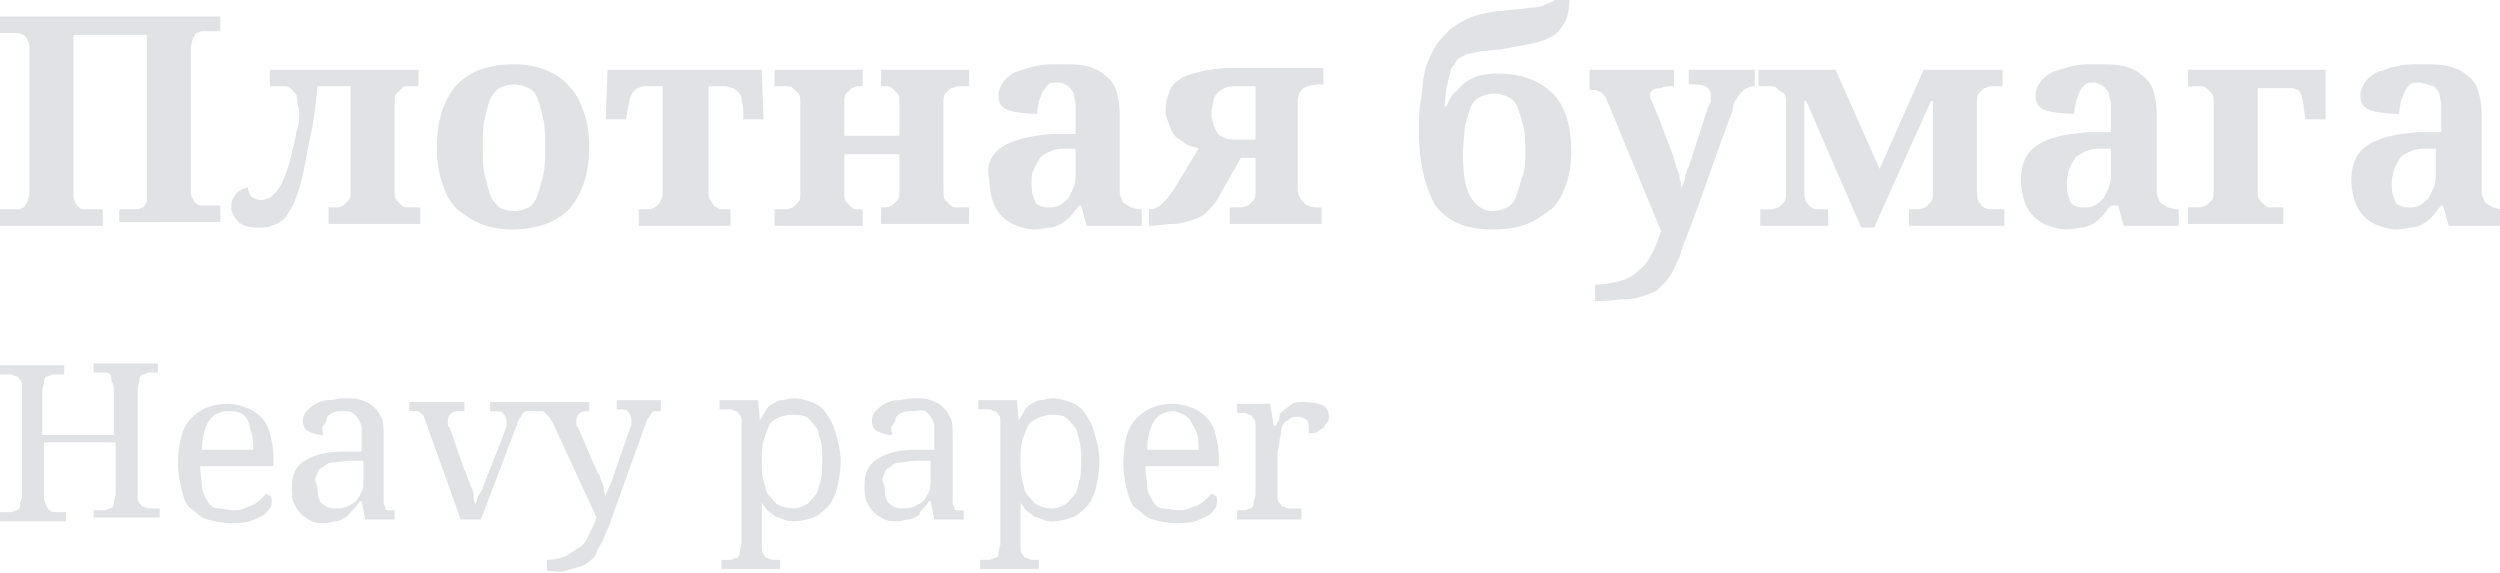 <?xml version="1.0" encoding="UTF-8"?> <!-- Generator: Adobe Illustrator 18.0.0, SVG Export Plug-In . SVG Version: 6.00 Build 0) --> <svg xmlns="http://www.w3.org/2000/svg" xmlns:xlink="http://www.w3.org/1999/xlink" id="Слой_1" x="0px" y="0px" viewBox="0 0 136.2 31.2" xml:space="preserve"> <g> <g> <path fill="#E1E2E6" d="M6.5,12.3v-0.9h0.7c0.1,0,0.2,0,0.3,0c0.1,0,0.2-0.1,0.3-0.1C7.9,11.2,7.9,11.1,8,11C8,10.9,8,10.7,8,10.4 V1.9H4v8.6c0,0.2,0,0.4,0.1,0.5c0,0.1,0.1,0.2,0.2,0.3c0.1,0.1,0.2,0.1,0.3,0.1c0.1,0,0.2,0,0.3,0h0.7v0.9H0v-0.9h0.7 c0.1,0,0.2,0,0.3,0c0.1,0,0.2-0.1,0.3-0.1c0.1-0.1,0.1-0.2,0.2-0.3c0-0.1,0.1-0.3,0.1-0.5V2.7c0-0.2,0-0.4-0.1-0.5 c0-0.1-0.1-0.2-0.2-0.3C1.2,1.9,1.1,1.8,1,1.8c-0.1,0-0.2,0-0.3,0H0V0.9h12v0.8h-0.7c-0.1,0-0.2,0-0.3,0c-0.1,0-0.2,0.1-0.3,0.1 c-0.1,0.1-0.1,0.2-0.2,0.3c0,0.1-0.1,0.3-0.1,0.5v7.7c0,0.2,0,0.4,0.1,0.5c0,0.1,0.1,0.2,0.2,0.3c0.1,0.1,0.2,0.1,0.3,0.1 c0.1,0,0.2,0,0.3,0H12v0.9H6.5z"></path> <path fill="#E1E2E6" d="M16.2,5.6c0-0.2,0-0.4-0.1-0.5C16,5,15.9,4.9,15.8,4.8c-0.1-0.1-0.2-0.1-0.4-0.1c-0.2,0-0.3,0-0.5,0h-0.2 V3.8h8.1v0.9h-0.2c-0.1,0-0.2,0-0.4,0S22,4.7,21.9,4.8c-0.1,0.1-0.2,0.2-0.3,0.3c-0.1,0.1-0.1,0.3-0.1,0.5v4.8 c0,0.2,0,0.4,0.1,0.5c0.1,0.1,0.2,0.2,0.3,0.3c0.1,0.1,0.2,0.1,0.4,0.1s0.3,0,0.4,0h0.2v0.9h-5v-0.9H18c0.1,0,0.2,0,0.4,0 s0.2-0.1,0.3-0.1c0.1-0.1,0.2-0.2,0.3-0.3c0.1-0.1,0.1-0.3,0.1-0.5V4.7h-1.8c-0.1,1-0.2,1.9-0.4,2.8c-0.2,0.9-0.3,1.7-0.5,2.4 c-0.1,0.5-0.3,0.9-0.4,1.2c-0.2,0.3-0.3,0.6-0.5,0.8c-0.2,0.2-0.4,0.3-0.7,0.4c-0.2,0.1-0.5,0.1-0.8,0.1c-0.4,0-0.8-0.1-1-0.3 s-0.4-0.5-0.4-0.8c0-0.2,0-0.3,0.1-0.5c0.1-0.1,0.1-0.2,0.2-0.3s0.2-0.1,0.3-0.2c0.1,0,0.2-0.1,0.3-0.1c0,0.2,0.1,0.4,0.2,0.5 c0.1,0.1,0.3,0.2,0.5,0.2c0.1,0,0.2,0,0.4-0.1c0.1,0,0.2-0.1,0.4-0.3c0.1-0.1,0.3-0.4,0.4-0.6c0.1-0.3,0.3-0.7,0.4-1.2 c0.1-0.2,0.1-0.5,0.2-0.8c0.1-0.3,0.1-0.6,0.2-0.9c0.1-0.3,0.1-0.6,0.1-0.9S16.2,5.8,16.2,5.6z"></path> <path fill="#E1E2E6" d="M32.1,8c0,1.5-0.4,2.6-1.1,3.4c-0.7,0.7-1.7,1.1-3.1,1.1c-0.6,0-1.2-0.1-1.7-0.3c-0.5-0.2-0.9-0.5-1.3-0.8 c-0.4-0.4-0.6-0.8-0.8-1.4c-0.2-0.6-0.3-1.2-0.3-2c0-1.5,0.4-2.6,1.1-3.4c0.7-0.7,1.7-1.1,3.1-1.1c0.6,0,1.2,0.1,1.7,0.3 C30.2,4,30.7,4.3,31,4.7c0.4,0.4,0.6,0.8,0.8,1.4C32,6.6,32.1,7.3,32.1,8z M26.3,8c0,0.6,0,1.1,0.1,1.5c0.1,0.4,0.2,0.8,0.3,1.1 c0.1,0.3,0.3,0.5,0.5,0.7c0.2,0.1,0.5,0.2,0.8,0.2c0.3,0,0.6-0.1,0.8-0.2s0.4-0.4,0.5-0.7c0.1-0.3,0.2-0.7,0.3-1.1 c0.1-0.4,0.1-0.9,0.1-1.5c0-0.6,0-1.1-0.1-1.5c-0.1-0.4-0.2-0.8-0.3-1.1c-0.1-0.3-0.3-0.5-0.5-0.6c-0.2-0.1-0.5-0.2-0.8-0.2 c-0.3,0-0.6,0.1-0.8,0.2c-0.2,0.1-0.4,0.4-0.5,0.6c-0.1,0.3-0.2,0.6-0.3,1.1C26.3,6.9,26.3,7.4,26.3,8z"></path> <path fill="#E1E2E6" d="M41.5,3.8l0.1,2.7h-1.1L40.5,6c0-0.2-0.1-0.5-0.1-0.6c0-0.2-0.1-0.3-0.2-0.4c-0.1-0.1-0.2-0.2-0.3-0.2 c-0.1,0-0.2-0.1-0.4-0.1h-0.9v5.7c0,0.2,0,0.4,0.1,0.5c0.1,0.1,0.1,0.2,0.2,0.3c0.1,0.1,0.2,0.1,0.3,0.2c0.1,0,0.3,0,0.4,0h0.2 v0.9h-5v-0.9h0.2c0.2,0,0.3,0,0.4,0c0.1,0,0.3-0.1,0.4-0.2c0.1-0.1,0.2-0.2,0.2-0.3c0.1-0.1,0.1-0.3,0.1-0.5V4.7h-0.9 c-0.1,0-0.3,0-0.4,0.1c-0.1,0-0.2,0.1-0.3,0.2c-0.1,0.1-0.1,0.2-0.2,0.4c0,0.2-0.1,0.4-0.1,0.6l-0.1,0.5h-1.1l0.1-2.7H41.5z"></path> <path fill="#E1E2E6" d="M51.4,10.4c0,0.2,0,0.4,0.1,0.5c0.1,0.1,0.2,0.2,0.3,0.3c0.1,0.1,0.2,0.1,0.4,0.1c0.1,0,0.3,0,0.4,0h0.2 v0.9h-4.8v-0.9h0c0.1,0,0.2,0,0.3,0c0.1,0,0.2-0.1,0.3-0.1c0.1-0.1,0.2-0.2,0.3-0.3c0.1-0.1,0.1-0.3,0.1-0.5V8.4h-3v2.1 c0,0.2,0,0.4,0.1,0.5c0.1,0.1,0.2,0.2,0.3,0.3c0.1,0.1,0.2,0.1,0.3,0.1c0.1,0,0.2,0,0.3,0h0v0.9h-4.8v-0.9h0.2c0.1,0,0.2,0,0.4,0 s0.3-0.1,0.4-0.1c0.1-0.1,0.2-0.2,0.3-0.3c0.1-0.1,0.1-0.3,0.1-0.5V5.6c0-0.2,0-0.4-0.1-0.5c-0.1-0.1-0.2-0.2-0.3-0.3 c-0.1-0.1-0.2-0.1-0.4-0.1s-0.3,0-0.4,0h-0.2V3.8h4.8v0.9h0c-0.1,0-0.2,0-0.3,0c-0.1,0-0.2,0.1-0.3,0.1c-0.1,0.1-0.2,0.2-0.3,0.3 C46,5.2,46,5.4,46,5.6v1.8h3V5.6c0-0.2,0-0.4-0.1-0.5c-0.1-0.1-0.2-0.2-0.3-0.3c-0.1-0.1-0.2-0.1-0.3-0.1c-0.1,0-0.2,0-0.3,0h0 V3.8h4.8v0.9h-0.2c-0.1,0-0.2,0-0.4,0c-0.1,0-0.3,0.1-0.4,0.1c-0.1,0.1-0.2,0.2-0.3,0.3c-0.1,0.1-0.1,0.3-0.1,0.5V10.4z"></path> <path fill="#E1E2E6" d="M57.6,4.5c-0.2,0-0.4,0-0.5,0.1C57,4.7,56.9,4.9,56.8,5c-0.1,0.2-0.1,0.3-0.2,0.5c0,0.2-0.1,0.4-0.1,0.7 c-0.7,0-1.3-0.1-1.6-0.2c-0.4-0.2-0.5-0.4-0.5-0.8c0-0.3,0.1-0.5,0.3-0.8c0.2-0.2,0.4-0.4,0.7-0.5c0.3-0.1,0.6-0.2,1-0.3 c0.4-0.1,0.8-0.1,1.3-0.1c0.6,0,1.1,0,1.5,0.1c0.4,0.1,0.8,0.3,1,0.5c0.3,0.2,0.5,0.5,0.6,0.8c0.1,0.3,0.2,0.8,0.2,1.3v4.1 c0,0.2,0,0.4,0.1,0.5c0,0.1,0.1,0.3,0.2,0.3c0.1,0.1,0.2,0.1,0.3,0.2c0.1,0,0.3,0.1,0.5,0.1h0.1v0.9h-3l-0.3-1.1h-0.1 c-0.2,0.2-0.3,0.4-0.5,0.6c-0.2,0.2-0.3,0.3-0.5,0.4c-0.2,0.1-0.4,0.2-0.6,0.2c-0.2,0-0.5,0.1-0.8,0.1c-0.4,0-0.7-0.1-1-0.2 s-0.6-0.3-0.8-0.5c-0.2-0.2-0.4-0.5-0.5-0.8c-0.1-0.3-0.2-0.7-0.2-1.2C53.7,9,54,8.4,54.6,8c0.6-0.4,1.5-0.6,2.7-0.7l1.3,0V6.4 c0-0.3,0-0.5,0-0.7c0-0.2-0.1-0.4-0.1-0.6c-0.1-0.2-0.2-0.3-0.3-0.4C58,4.6,57.9,4.5,57.6,4.5z M56.2,10c0,0.5,0.1,0.8,0.2,1 c0.1,0.2,0.4,0.3,0.7,0.3c0.2,0,0.4,0,0.6-0.1c0.2-0.1,0.3-0.2,0.5-0.4c0.1-0.2,0.2-0.4,0.3-0.6c0.1-0.3,0.1-0.5,0.1-0.8V8.1 l-0.7,0c-0.3,0-0.6,0.1-0.8,0.2s-0.4,0.2-0.5,0.4c-0.1,0.2-0.2,0.3-0.3,0.6C56.2,9.4,56.2,9.7,56.2,10z"></path> <path fill="#E1E2E6" d="M66.3,10.9c-0.2,0.3-0.4,0.5-0.6,0.7c-0.2,0.2-0.5,0.3-0.8,0.4c-0.3,0.1-0.6,0.2-1,0.2 c-0.4,0-0.8,0.1-1.3,0.1v-0.9h0c0.1,0,0.3,0,0.4-0.1c0.1,0,0.2-0.1,0.3-0.2s0.2-0.2,0.3-0.3c0.1-0.1,0.2-0.3,0.3-0.4l1.4-2.3 c-0.2-0.1-0.4-0.1-0.6-0.2c-0.2-0.1-0.4-0.3-0.6-0.4c-0.2-0.2-0.3-0.4-0.4-0.7S63.5,6.4,63.5,6c0-0.4,0.1-0.7,0.2-1 c0.1-0.3,0.3-0.5,0.6-0.7S65,4,65.4,3.9c0.4-0.1,1-0.2,1.6-0.2h5.1v0.9h-0.1c-0.5,0-0.8,0.1-1,0.2c-0.2,0.2-0.3,0.4-0.3,0.7v4.8 c0,0.1,0,0.3,0.1,0.4c0,0.1,0.1,0.2,0.2,0.3c0.1,0.1,0.2,0.2,0.3,0.2c0.1,0.1,0.3,0.1,0.5,0.1h0.2v0.9H67v-0.9h0.1 c0.2,0,0.3,0,0.5,0c0.2,0,0.3-0.1,0.4-0.1c0.1-0.1,0.2-0.2,0.3-0.3c0.1-0.1,0.1-0.3,0.1-0.6V8.6h-0.8L66.3,10.9z M67.3,4.7 c-0.2,0-0.4,0-0.6,0.1c-0.2,0.1-0.3,0.2-0.4,0.3c-0.1,0.1-0.2,0.3-0.2,0.4c0,0.2-0.1,0.4-0.1,0.6c0,0.2,0,0.4,0.1,0.6 c0,0.2,0.1,0.3,0.2,0.5s0.2,0.2,0.4,0.3c0.2,0.1,0.4,0.1,0.6,0.1h1.1V4.7H67.3z"></path> <path fill="#E1E2E6" d="M77.3,7.2c0-0.6,0-1.2,0.1-1.7s0.1-1.1,0.2-1.5c0.1-0.5,0.3-0.9,0.5-1.3c0.2-0.4,0.5-0.7,0.8-1 C79.2,1.4,79.6,1.2,80,1c0.4-0.2,1-0.3,1.6-0.4c0.4,0,0.8-0.1,1.1-0.1c0.3,0,0.6-0.1,0.9-0.1c0.3,0,0.5-0.1,0.7-0.2 c0.2-0.1,0.3-0.1,0.4-0.2h0.8c0,0.5-0.1,1-0.3,1.3c-0.2,0.3-0.4,0.6-0.7,0.7c-0.3,0.2-0.7,0.3-1.2,0.4c-0.5,0.1-1,0.2-1.6,0.3 c-0.4,0-0.8,0.1-1.1,0.1c-0.3,0.1-0.6,0.1-0.8,0.2c-0.2,0.1-0.4,0.2-0.5,0.4c-0.1,0.2-0.3,0.3-0.3,0.6c-0.1,0.2-0.1,0.5-0.2,0.8 c0,0.3-0.1,0.7-0.1,1h0.1c0.1-0.2,0.2-0.5,0.4-0.7c0.2-0.2,0.4-0.4,0.6-0.6c0.3-0.2,0.5-0.3,0.9-0.4C80.8,4.1,81.1,4,81.5,4 c1.4,0,2.4,0.4,3.1,1.1c0.7,0.7,1,1.8,1,3.2c0,0.7-0.1,1.3-0.3,1.8c-0.2,0.5-0.4,1-0.8,1.3s-0.8,0.6-1.3,0.8 c-0.5,0.2-1.1,0.3-1.9,0.3c-1.4,0-2.4-0.4-3.1-1.3C77.7,10.3,77.3,9,77.3,7.2z M83.1,8.3c0-0.5,0-1-0.1-1.4 c-0.1-0.4-0.2-0.7-0.3-1c-0.1-0.3-0.3-0.5-0.5-0.6c-0.2-0.1-0.5-0.2-0.8-0.2c-0.3,0-0.6,0.1-0.8,0.2c-0.2,0.1-0.4,0.3-0.5,0.6 c-0.1,0.3-0.2,0.6-0.3,1c0,0.4-0.1,0.9-0.1,1.4c0,1.1,0.1,1.9,0.4,2.4c0.3,0.5,0.7,0.8,1.2,0.8c0.3,0,0.6-0.1,0.8-0.2 c0.2-0.1,0.4-0.3,0.5-0.6c0.1-0.3,0.2-0.6,0.3-1C83.1,9.3,83.1,8.8,83.1,8.3z"></path> <path fill="#E1E2E6" d="M95.6,3.8v0.9c-0.2,0-0.3,0-0.4,0.1c-0.1,0-0.2,0.1-0.3,0.2c-0.1,0.1-0.2,0.2-0.3,0.4 c-0.1,0.1-0.2,0.3-0.2,0.6c-0.2,0.5-0.4,1.1-0.6,1.6c-0.2,0.6-0.4,1.1-0.6,1.7c-0.2,0.6-0.4,1.1-0.6,1.7c-0.2,0.5-0.4,1.1-0.6,1.6 c-0.2,0.5-0.4,1-0.5,1.4c-0.2,0.4-0.3,0.7-0.5,1c-0.2,0.3-0.4,0.5-0.6,0.7c-0.2,0.2-0.5,0.3-0.8,0.4c-0.3,0.1-0.6,0.2-1,0.2 c-0.4,0-0.9,0.1-1.4,0.1h-0.3v-0.9c0.6,0,1-0.1,1.4-0.2c0.4-0.1,0.7-0.3,1-0.6c0.3-0.2,0.5-0.5,0.7-0.9c0.2-0.3,0.3-0.7,0.5-1.2 l-2.9-7c-0.1-0.2-0.1-0.3-0.2-0.4c-0.1-0.1-0.2-0.2-0.2-0.2c-0.1,0-0.2-0.1-0.3-0.1c-0.1,0-0.2,0-0.3,0V3.8h4.6v0.9 c-0.3,0-0.6,0-0.7,0.1C90,4.8,89.9,5,89.9,5.2c0,0.1,0,0.2,0.1,0.3c0,0.1,0.1,0.2,0.1,0.3c0.1,0.2,0.2,0.5,0.3,0.7 c0.1,0.3,0.2,0.5,0.3,0.8c0.1,0.3,0.2,0.5,0.3,0.8c0.1,0.2,0.2,0.5,0.2,0.6c0.1,0.2,0.1,0.4,0.2,0.6c0.1,0.2,0.1,0.3,0.1,0.4 c0,0.1,0.1,0.3,0.1,0.4c0,0.1,0,0.2,0,0.3c0-0.1,0-0.2,0.1-0.4s0.1-0.3,0.1-0.4c0-0.1,0.1-0.2,0.1-0.3c0-0.1,0.1-0.2,0.1-0.2L93,6 c0-0.1,0-0.1,0.1-0.2c0-0.1,0-0.1,0.1-0.2c0-0.1,0-0.1,0-0.2c0-0.1,0-0.1,0-0.2c0-0.2-0.1-0.4-0.3-0.5c-0.2-0.1-0.5-0.1-0.9-0.1 V3.8H95.6z"></path> <path fill="#E1E2E6" d="M95.9,12.3v-0.9h0.2c0.1,0,0.2,0,0.4,0s0.3-0.1,0.4-0.1c0.1-0.1,0.2-0.2,0.3-0.3c0.1-0.1,0.1-0.3,0.1-0.5 V5.6c0-0.2,0-0.4-0.1-0.5C97,5,96.9,4.9,96.8,4.8c-0.1-0.1-0.2-0.1-0.4-0.1s-0.3,0-0.4,0h-0.2V3.8h4.2l2.4,5.4l2.4-5.4h4.3v0.9 H109c-0.2,0-0.3,0-0.5,0c-0.2,0-0.3,0.1-0.4,0.1c-0.1,0.1-0.2,0.2-0.3,0.3c-0.1,0.1-0.1,0.3-0.1,0.6v4.7c0,0.2,0,0.4,0.1,0.6 c0.1,0.1,0.2,0.3,0.3,0.3c0.1,0.1,0.3,0.1,0.4,0.1c0.2,0,0.3,0,0.5,0h0.2v0.9H104v-0.9h0c0.2,0,0.3,0,0.5,0c0.2,0,0.3-0.1,0.4-0.1 c0.1-0.1,0.2-0.2,0.3-0.3c0.1-0.1,0.1-0.3,0.1-0.6V5.5h-0.1l-3.1,6.9h-0.7l-3-6.9h-0.1v4.9c0,0.2,0,0.4,0.1,0.6 c0.1,0.1,0.2,0.3,0.3,0.3c0.1,0.1,0.3,0.1,0.4,0.1c0.2,0,0.3,0,0.5,0h0v0.9H95.9z"></path> <path fill="#E1E2E6" d="M114.1,4.5c-0.2,0-0.4,0-0.5,0.1c-0.1,0.1-0.2,0.2-0.3,0.4c-0.1,0.2-0.1,0.3-0.2,0.5 c0,0.2-0.1,0.4-0.1,0.7c-0.7,0-1.3-0.1-1.6-0.2c-0.4-0.2-0.5-0.4-0.5-0.8c0-0.3,0.1-0.5,0.3-0.8c0.2-0.2,0.4-0.4,0.7-0.5 c0.3-0.1,0.6-0.2,1-0.3c0.4-0.1,0.8-0.1,1.3-0.1c0.6,0,1.1,0,1.5,0.1c0.4,0.1,0.8,0.3,1,0.5c0.3,0.2,0.5,0.5,0.6,0.8 c0.1,0.3,0.2,0.8,0.2,1.3v4.1c0,0.2,0,0.4,0.1,0.5c0,0.1,0.1,0.3,0.2,0.3c0.1,0.1,0.2,0.1,0.3,0.2c0.1,0,0.3,0.1,0.5,0.1h0.1v0.9 h-3l-0.3-1.1H115c-0.2,0.2-0.3,0.4-0.5,0.6c-0.2,0.2-0.3,0.3-0.5,0.4c-0.2,0.1-0.4,0.2-0.6,0.2c-0.2,0-0.5,0.1-0.8,0.1 c-0.4,0-0.7-0.1-1-0.2s-0.6-0.3-0.8-0.5c-0.2-0.2-0.4-0.5-0.5-0.8c-0.1-0.3-0.2-0.7-0.2-1.2c0-0.9,0.3-1.5,0.9-1.9 c0.6-0.4,1.5-0.6,2.7-0.7l1.3,0V6.4c0-0.3,0-0.5,0-0.7c0-0.2-0.1-0.4-0.1-0.6c-0.1-0.2-0.2-0.3-0.3-0.4 C114.4,4.6,114.3,4.5,114.1,4.5z M112.6,10c0,0.5,0.1,0.8,0.2,1c0.1,0.2,0.4,0.3,0.7,0.3c0.2,0,0.4,0,0.6-0.1 c0.2-0.1,0.3-0.2,0.5-0.4c0.1-0.2,0.2-0.4,0.3-0.6c0.1-0.3,0.1-0.5,0.1-0.8V8.1l-0.7,0c-0.3,0-0.6,0.1-0.8,0.2s-0.4,0.2-0.5,0.4 c-0.1,0.2-0.2,0.3-0.3,0.6C112.7,9.4,112.6,9.7,112.6,10z"></path> <path fill="#E1E2E6" d="M123,10.4c0,0.2,0,0.4,0.1,0.5c0.1,0.1,0.2,0.2,0.3,0.3c0.1,0.1,0.2,0.1,0.3,0.1c0.1,0,0.2,0,0.3,0h0.4 v0.9h-5.2v-0.9h0.2c0.1,0,0.2,0,0.4,0s0.3-0.1,0.4-0.1c0.1-0.1,0.2-0.2,0.3-0.3c0.1-0.1,0.1-0.3,0.1-0.5V5.6c0-0.2,0-0.4-0.1-0.5 c-0.1-0.1-0.2-0.2-0.3-0.3c-0.1-0.1-0.2-0.1-0.4-0.1s-0.3,0-0.4,0h-0.2V3.8h7.5v2.7h-1.1l-0.1-0.7c0-0.2-0.1-0.4-0.1-0.6 c-0.1-0.1-0.1-0.3-0.2-0.3s-0.2-0.1-0.3-0.1c-0.1,0-0.3,0-0.5,0H123V10.4z"></path> <path fill="#E1E2E6" d="M131.8,4.5c-0.2,0-0.4,0-0.5,0.1c-0.1,0.1-0.2,0.2-0.3,0.4c-0.1,0.2-0.1,0.3-0.2,0.5 c0,0.2-0.1,0.4-0.1,0.7c-0.7,0-1.3-0.1-1.6-0.2c-0.4-0.2-0.5-0.4-0.5-0.8c0-0.3,0.1-0.5,0.3-0.8c0.2-0.2,0.4-0.4,0.7-0.5 c0.3-0.1,0.6-0.2,1-0.3c0.4-0.1,0.8-0.1,1.3-0.1c0.6,0,1.1,0,1.5,0.1c0.4,0.1,0.8,0.3,1,0.5c0.3,0.2,0.5,0.5,0.6,0.8 c0.1,0.3,0.2,0.8,0.2,1.3v4.1c0,0.2,0,0.4,0.1,0.5c0,0.1,0.1,0.3,0.2,0.3c0.1,0.1,0.2,0.1,0.3,0.2c0.1,0,0.3,0.1,0.5,0.1h0.1v0.9 h-3l-0.3-1.1h-0.1c-0.2,0.2-0.3,0.4-0.5,0.6c-0.2,0.2-0.3,0.3-0.5,0.4c-0.2,0.1-0.4,0.2-0.6,0.2c-0.2,0-0.5,0.1-0.8,0.1 c-0.4,0-0.7-0.1-1-0.2s-0.6-0.3-0.8-0.5c-0.2-0.2-0.4-0.5-0.5-0.8c-0.1-0.3-0.2-0.7-0.2-1.2c0-0.9,0.3-1.5,0.9-1.9 c0.6-0.4,1.5-0.6,2.7-0.7l1.3,0V6.4c0-0.3,0-0.5,0-0.7c0-0.2-0.1-0.4-0.1-0.6c-0.1-0.2-0.2-0.3-0.3-0.4 C132.2,4.6,132,4.5,131.8,4.5z M130.3,10c0,0.5,0.1,0.8,0.2,1c0.1,0.2,0.4,0.3,0.7,0.3c0.2,0,0.4,0,0.6-0.1 c0.2-0.1,0.3-0.2,0.5-0.4c0.1-0.2,0.2-0.4,0.3-0.6c0.1-0.3,0.1-0.5,0.1-0.8V8.1l-0.7,0c-0.3,0-0.6,0.1-0.8,0.2s-0.4,0.2-0.5,0.4 c-0.1,0.2-0.2,0.3-0.3,0.6C130.4,9.4,130.3,9.7,130.3,10z"></path> <path fill="#E1E2E6" d="M5.1,28.3v-0.5h0.2c0.1,0,0.3,0,0.4,0s0.2-0.1,0.3-0.1s0.2-0.1,0.2-0.3s0.1-0.3,0.1-0.5v-2.8H2.4V27 c0,0.2,0,0.3,0.1,0.5s0.1,0.2,0.2,0.3s0.2,0.1,0.3,0.1s0.2,0,0.4,0h0.2v0.5H0v-0.5h0.2c0.1,0,0.3,0,0.4,0s0.2-0.1,0.3-0.1 s0.2-0.1,0.2-0.3s0.1-0.3,0.1-0.5v-5.9c0-0.2,0-0.3-0.1-0.4s-0.1-0.2-0.2-0.2s-0.2-0.1-0.3-0.1s-0.2,0-0.4,0H0v-0.5h3.5v0.5H3.3 c-0.1,0-0.3,0-0.4,0s-0.2,0.1-0.3,0.1s-0.2,0.1-0.2,0.3s-0.1,0.3-0.1,0.5v2.4h3.9v-2.4c0-0.2,0-0.3-0.1-0.5S6.1,20.5,6,20.4 s-0.2-0.1-0.3-0.1s-0.2,0-0.4,0H5.1v-0.5h3.5v0.5H8.5c-0.1,0-0.3,0-0.4,0s-0.2,0.1-0.3,0.1s-0.2,0.1-0.2,0.3s-0.1,0.3-0.1,0.5V27 c0,0.2,0,0.3,0.1,0.4s0.1,0.2,0.2,0.2s0.2,0.1,0.3,0.1s0.2,0,0.4,0h0.2v0.5H5.1z"></path> <path fill="#E1E2E6" d="M12.5,28.5c-0.4,0-0.8-0.1-1.2-0.2s-0.6-0.4-0.9-0.6s-0.4-0.6-0.5-1s-0.2-0.9-0.2-1.4c0-1.1,0.2-2,0.7-2.5 s1.1-0.8,2-0.8c0.4,0,0.7,0.1,1,0.2s0.6,0.3,0.8,0.5s0.4,0.5,0.5,0.9s0.2,0.8,0.2,1.2v0.6h-4c0,0.4,0.1,0.8,0.1,1.1 s0.2,0.6,0.3,0.8s0.3,0.4,0.6,0.4s0.5,0.1,0.8,0.1c0.2,0,0.4,0,0.6-0.1s0.3-0.1,0.5-0.2s0.3-0.2,0.4-0.3s0.2-0.2,0.3-0.3 c0.1,0,0.1,0.1,0.2,0.1s0.1,0.2,0.1,0.3c0,0.1,0,0.3-0.1,0.4s-0.2,0.3-0.4,0.4s-0.4,0.2-0.7,0.3S12.9,28.5,12.5,28.5z M12.4,22.4 c-0.4,0-0.8,0.2-1,0.5s-0.4,0.9-0.4,1.6h2.8c0-0.3,0-0.6-0.1-0.9s-0.1-0.5-0.2-0.7s-0.2-0.3-0.4-0.4S12.6,22.4,12.4,22.4z"></path> <path fill="#E1E2E6" d="M18.7,22.4c-0.2,0-0.4,0-0.6,0.1s-0.3,0.2-0.3,0.3s-0.1,0.3-0.2,0.4s0,0.3,0,0.5c-0.3,0-0.6-0.1-0.8-0.2 s-0.3-0.3-0.3-0.6c0-0.2,0.1-0.4,0.2-0.5s0.3-0.3,0.5-0.4s0.4-0.2,0.7-0.2s0.5-0.1,0.8-0.1c0.4,0,0.7,0,1,0.1s0.5,0.2,0.7,0.4 s0.3,0.4,0.4,0.6s0.1,0.6,0.1,1V27c0,0.2,0,0.3,0,0.4s0.1,0.2,0.1,0.3s0.1,0.1,0.2,0.1s0.2,0,0.3,0h0v0.5h-1.6l-0.2-1h-0.1 c-0.1,0.2-0.2,0.3-0.4,0.5s-0.2,0.3-0.4,0.4s-0.3,0.2-0.5,0.2s-0.4,0.1-0.6,0.1c-0.3,0-0.5,0-0.7-0.1s-0.4-0.2-0.6-0.4 s-0.3-0.4-0.4-0.6s-0.1-0.5-0.1-0.9c0-0.6,0.2-1.1,0.7-1.4s1.1-0.5,2.1-0.5l1,0v-0.7c0-0.2,0-0.4,0-0.6s-0.1-0.3-0.2-0.5 s-0.2-0.2-0.3-0.3S19,22.4,18.7,22.4z M17.3,26.6c0,0.4,0.1,0.7,0.2,0.8s0.4,0.3,0.7,0.3c0.2,0,0.5,0,0.7-0.1s0.4-0.2,0.5-0.3 s0.2-0.3,0.3-0.5s0.1-0.4,0.1-0.7v-1l-0.8,0c-0.3,0-0.6,0.1-0.9,0.1s-0.4,0.2-0.6,0.3s-0.2,0.3-0.3,0.5S17.3,26.4,17.3,26.6z"></path> <path fill="#E1E2E6" d="M22.3,22.4v-0.5h3v0.5h-0.2c-0.2,0-0.4,0-0.5,0.1s-0.2,0.2-0.2,0.4c0,0.1,0,0.1,0,0.2s0,0.1,0.1,0.2 l0.8,2.3c0.1,0.1,0.1,0.3,0.2,0.5s0.1,0.3,0.2,0.5s0.1,0.3,0.1,0.5s0.1,0.3,0.1,0.4h0c0-0.1,0.1-0.2,0.1-0.3s0.1-0.3,0.2-0.4 s0.1-0.3,0.2-0.5s0.1-0.3,0.2-0.5l0.9-2.3c0-0.1,0.1-0.2,0.1-0.3s0-0.2,0-0.2c0-0.2-0.1-0.4-0.2-0.5s-0.3-0.1-0.6-0.1h-0.1v-0.5 h2.6v0.5H29c-0.1,0-0.2,0-0.3,0s-0.2,0.1-0.2,0.1s-0.1,0.2-0.2,0.3s-0.1,0.3-0.2,0.5l-1.9,5h-1.1L23.2,23c0-0.1-0.1-0.2-0.1-0.3 s-0.1-0.1-0.2-0.2s-0.1-0.1-0.2-0.1S22.4,22.4,22.3,22.4L22.3,22.4z"></path> <path fill="#E1E2E6" d="M36,21.9v0.5h0c-0.1,0-0.2,0-0.3,0s-0.2,0.1-0.2,0.1s-0.1,0.2-0.2,0.3s-0.1,0.3-0.2,0.5l-1.8,5 c-0.1,0.4-0.3,0.7-0.4,1s-0.3,0.5-0.4,0.8s-0.3,0.4-0.4,0.5s-0.3,0.2-0.6,0.3s-0.4,0.1-0.7,0.2s-0.6,0-0.9,0h-0.1v-0.6 c0.4,0,0.8-0.1,1-0.2s0.5-0.3,0.8-0.5s0.4-0.5,0.5-0.7s0.3-0.6,0.4-0.9L30.1,23c-0.1-0.1-0.1-0.2-0.2-0.3s-0.1-0.1-0.2-0.2 s-0.1-0.1-0.2-0.1s-0.2,0-0.3,0h0v-0.5h2.9v0.5h0c-0.2,0-0.4,0-0.5,0.1s-0.2,0.2-0.2,0.4c0,0.1,0,0.1,0,0.2s0,0.1,0.1,0.2l0.9,2.1 c0.1,0.1,0.1,0.3,0.2,0.4s0.1,0.3,0.2,0.5s0.1,0.3,0.1,0.4s0.1,0.3,0.1,0.4h0c0-0.2,0.1-0.4,0.2-0.6s0.2-0.5,0.3-0.8l0.8-2.3 c0-0.1,0.1-0.2,0.1-0.3s0-0.2,0-0.2c0-0.2-0.1-0.4-0.2-0.5s-0.3-0.1-0.6-0.1h0v-0.5H36z"></path> <path fill="#E1E2E6" d="M45.8,25.1c0,0.6-0.1,1.1-0.2,1.5s-0.3,0.8-0.5,1s-0.5,0.5-0.8,0.6s-0.7,0.2-1,0.2c-0.2,0-0.4,0-0.6-0.1 s-0.4-0.1-0.5-0.2s-0.3-0.2-0.4-0.3s-0.2-0.3-0.3-0.4h0c0,0.2,0,0.4,0,0.6c0,0.1,0,0.2,0,0.2s0,0.2,0,0.2s0,0.1,0,0.2s0,0.1,0,0.1 v1.1c0,0.2,0,0.3,0.1,0.4s0.1,0.2,0.2,0.2s0.2,0.1,0.3,0.1s0.2,0,0.4,0h0v0.5h-3.2v-0.5h0.1c0.1,0,0.3,0,0.4,0s0.2-0.1,0.3-0.1 s0.2-0.1,0.2-0.3s0.1-0.3,0.1-0.5v-6.6c0-0.2,0-0.3-0.1-0.4s-0.1-0.2-0.2-0.2s-0.2-0.1-0.3-0.1s-0.2,0-0.4,0h-0.2v-0.5h2.1 l0.1,1.1h0c0.1-0.2,0.2-0.3,0.3-0.5s0.2-0.3,0.4-0.4s0.3-0.2,0.5-0.2s0.4-0.1,0.6-0.1c0.4,0,0.7,0.1,1,0.2s0.6,0.3,0.8,0.6 s0.4,0.6,0.5,1S45.8,24.5,45.8,25.1z M43.1,22.6c-0.3,0-0.6,0.1-0.8,0.2S42,23,41.9,23.2s-0.2,0.5-0.3,0.8s-0.1,0.7-0.1,1.1 c0,0.4,0,0.8,0.1,1.1s0.1,0.6,0.3,0.8s0.3,0.4,0.5,0.5s0.5,0.2,0.8,0.2c0.3,0,0.5-0.1,0.7-0.2s0.3-0.3,0.5-0.5s0.2-0.5,0.3-0.8 s0.1-0.7,0.1-1.1c0-0.4,0-0.8-0.1-1.1s-0.1-0.6-0.3-0.8s-0.3-0.4-0.5-0.5S43.4,22.6,43.1,22.6z"></path> <path fill="#E1E2E6" d="M49.7,22.4c-0.2,0-0.4,0-0.6,0.1s-0.3,0.2-0.3,0.3s-0.1,0.3-0.2,0.4s0,0.3,0,0.5c-0.3,0-0.6-0.1-0.8-0.2 s-0.3-0.3-0.3-0.6c0-0.2,0.1-0.4,0.2-0.5s0.3-0.3,0.5-0.4s0.4-0.2,0.7-0.2s0.5-0.1,0.8-0.1c0.4,0,0.7,0,1,0.1s0.5,0.2,0.7,0.4 s0.3,0.4,0.4,0.6s0.1,0.6,0.1,1V27c0,0.2,0,0.3,0,0.4s0.1,0.2,0.1,0.3s0.1,0.1,0.2,0.1s0.2,0,0.3,0h0v0.5h-1.6l-0.2-1h-0.1 c-0.1,0.2-0.2,0.3-0.4,0.5S50.2,28,50,28.1s-0.3,0.2-0.5,0.2s-0.4,0.1-0.6,0.1c-0.3,0-0.5,0-0.7-0.1s-0.4-0.2-0.6-0.4 s-0.3-0.4-0.4-0.6s-0.1-0.5-0.1-0.9c0-0.6,0.2-1.1,0.7-1.4s1.1-0.5,2.1-0.5l1,0v-0.7c0-0.2,0-0.4,0-0.6s-0.1-0.3-0.2-0.5 s-0.2-0.2-0.3-0.3S49.9,22.4,49.7,22.4z M48.2,26.6c0,0.4,0.1,0.7,0.2,0.8s0.4,0.3,0.7,0.3c0.2,0,0.5,0,0.7-0.1s0.4-0.2,0.5-0.3 s0.2-0.3,0.3-0.5s0.1-0.4,0.1-0.7v-1l-0.8,0c-0.3,0-0.6,0.1-0.9,0.1s-0.4,0.2-0.6,0.3s-0.2,0.3-0.3,0.5S48.2,26.4,48.2,26.6z"></path> <path fill="#E1E2E6" d="M59.9,25.1c0,0.6-0.1,1.1-0.2,1.5s-0.3,0.8-0.5,1s-0.5,0.5-0.8,0.6s-0.7,0.2-1,0.2c-0.2,0-0.4,0-0.6-0.1 s-0.4-0.1-0.5-0.2s-0.3-0.2-0.4-0.3s-0.2-0.3-0.3-0.4h0c0,0.2,0,0.4,0,0.6c0,0.1,0,0.2,0,0.2s0,0.2,0,0.2s0,0.1,0,0.2s0,0.1,0,0.1 v1.1c0,0.2,0,0.3,0.1,0.4s0.1,0.2,0.2,0.2s0.2,0.1,0.3,0.1s0.2,0,0.4,0h0v0.5h-3.2v-0.5h0.1c0.1,0,0.3,0,0.4,0s0.2-0.1,0.3-0.1 s0.2-0.1,0.2-0.3s0.1-0.3,0.1-0.5v-6.6c0-0.2,0-0.3-0.1-0.4s-0.1-0.2-0.2-0.2s-0.2-0.1-0.3-0.1s-0.2,0-0.4,0h-0.2v-0.5h2.1 l0.1,1.1h0c0.1-0.2,0.2-0.3,0.3-0.5s0.2-0.3,0.4-0.4s0.3-0.2,0.5-0.2s0.4-0.1,0.6-0.1c0.4,0,0.7,0.1,1,0.2s0.6,0.3,0.8,0.6 s0.4,0.6,0.5,1S59.9,24.5,59.9,25.1z M57.3,22.6c-0.3,0-0.6,0.1-0.8,0.2S56.1,23,56,23.2s-0.2,0.5-0.3,0.8s-0.1,0.7-0.1,1.1 c0,0.4,0,0.8,0.1,1.1s0.1,0.6,0.3,0.8s0.3,0.4,0.5,0.5s0.5,0.2,0.8,0.2c0.3,0,0.5-0.1,0.7-0.2s0.3-0.3,0.5-0.5s0.2-0.5,0.3-0.8 s0.1-0.7,0.1-1.1c0-0.4,0-0.8-0.1-1.1s-0.1-0.6-0.3-0.8s-0.3-0.4-0.5-0.5S57.5,22.6,57.3,22.6z"></path> <path fill="#E1E2E6" d="M64,28.5c-0.4,0-0.8-0.1-1.2-0.2s-0.6-0.4-0.9-0.6s-0.4-0.6-0.5-1s-0.2-0.9-0.2-1.4c0-1.1,0.2-2,0.7-2.5 s1.1-0.8,2-0.8c0.4,0,0.7,0.1,1,0.2s0.6,0.3,0.8,0.5s0.4,0.5,0.5,0.9s0.2,0.8,0.2,1.2v0.6h-4c0,0.4,0.1,0.8,0.1,1.1 s0.2,0.6,0.3,0.8s0.3,0.4,0.6,0.4s0.5,0.1,0.8,0.1c0.2,0,0.4,0,0.6-0.1s0.3-0.1,0.5-0.2s0.3-0.2,0.4-0.3s0.2-0.2,0.3-0.3 c0.1,0,0.1,0.1,0.2,0.1s0.1,0.2,0.1,0.3c0,0.1,0,0.3-0.1,0.4s-0.2,0.3-0.4,0.4s-0.4,0.2-0.7,0.3S64.4,28.5,64,28.5z M63.9,22.4 c-0.4,0-0.8,0.2-1,0.5s-0.4,0.9-0.4,1.6h2.8c0-0.3,0-0.6-0.1-0.9S65,23.2,64.9,23s-0.2-0.3-0.4-0.4S64.1,22.4,63.9,22.4z"></path> <path fill="#E1E2E6" d="M70.9,28.3h-3.5v-0.5h0c0.1,0,0.3,0,0.4,0s0.2-0.1,0.3-0.1s0.2-0.1,0.2-0.3s0.1-0.3,0.1-0.5v-3.7 c0-0.2,0-0.3-0.1-0.4s-0.1-0.2-0.2-0.2s-0.2-0.1-0.3-0.1s-0.2,0-0.4,0h0v-0.5h1.8l0.2,1.2h0.1c0.1-0.2,0.2-0.3,0.2-0.5 s0.2-0.3,0.3-0.4s0.3-0.2,0.4-0.3s0.4-0.1,0.7-0.1c0.4,0,0.8,0.1,1,0.2s0.3,0.4,0.3,0.6c0,0.1,0,0.2-0.1,0.3s-0.1,0.2-0.2,0.3 s-0.2,0.1-0.3,0.2s-0.3,0.1-0.5,0.1c0-0.3,0-0.6-0.1-0.7s-0.3-0.2-0.5-0.2c-0.1,0-0.3,0-0.4,0.1S70.1,22.9,70,23s-0.2,0.3-0.2,0.5 s-0.1,0.4-0.1,0.6s-0.1,0.4-0.1,0.6s0,0.4,0,0.5V27c0,0.2,0,0.3,0.1,0.4s0.1,0.2,0.2,0.2s0.2,0.1,0.3,0.1s0.2,0,0.4,0h0.3V28.3z"></path> </g> </g> </svg> 